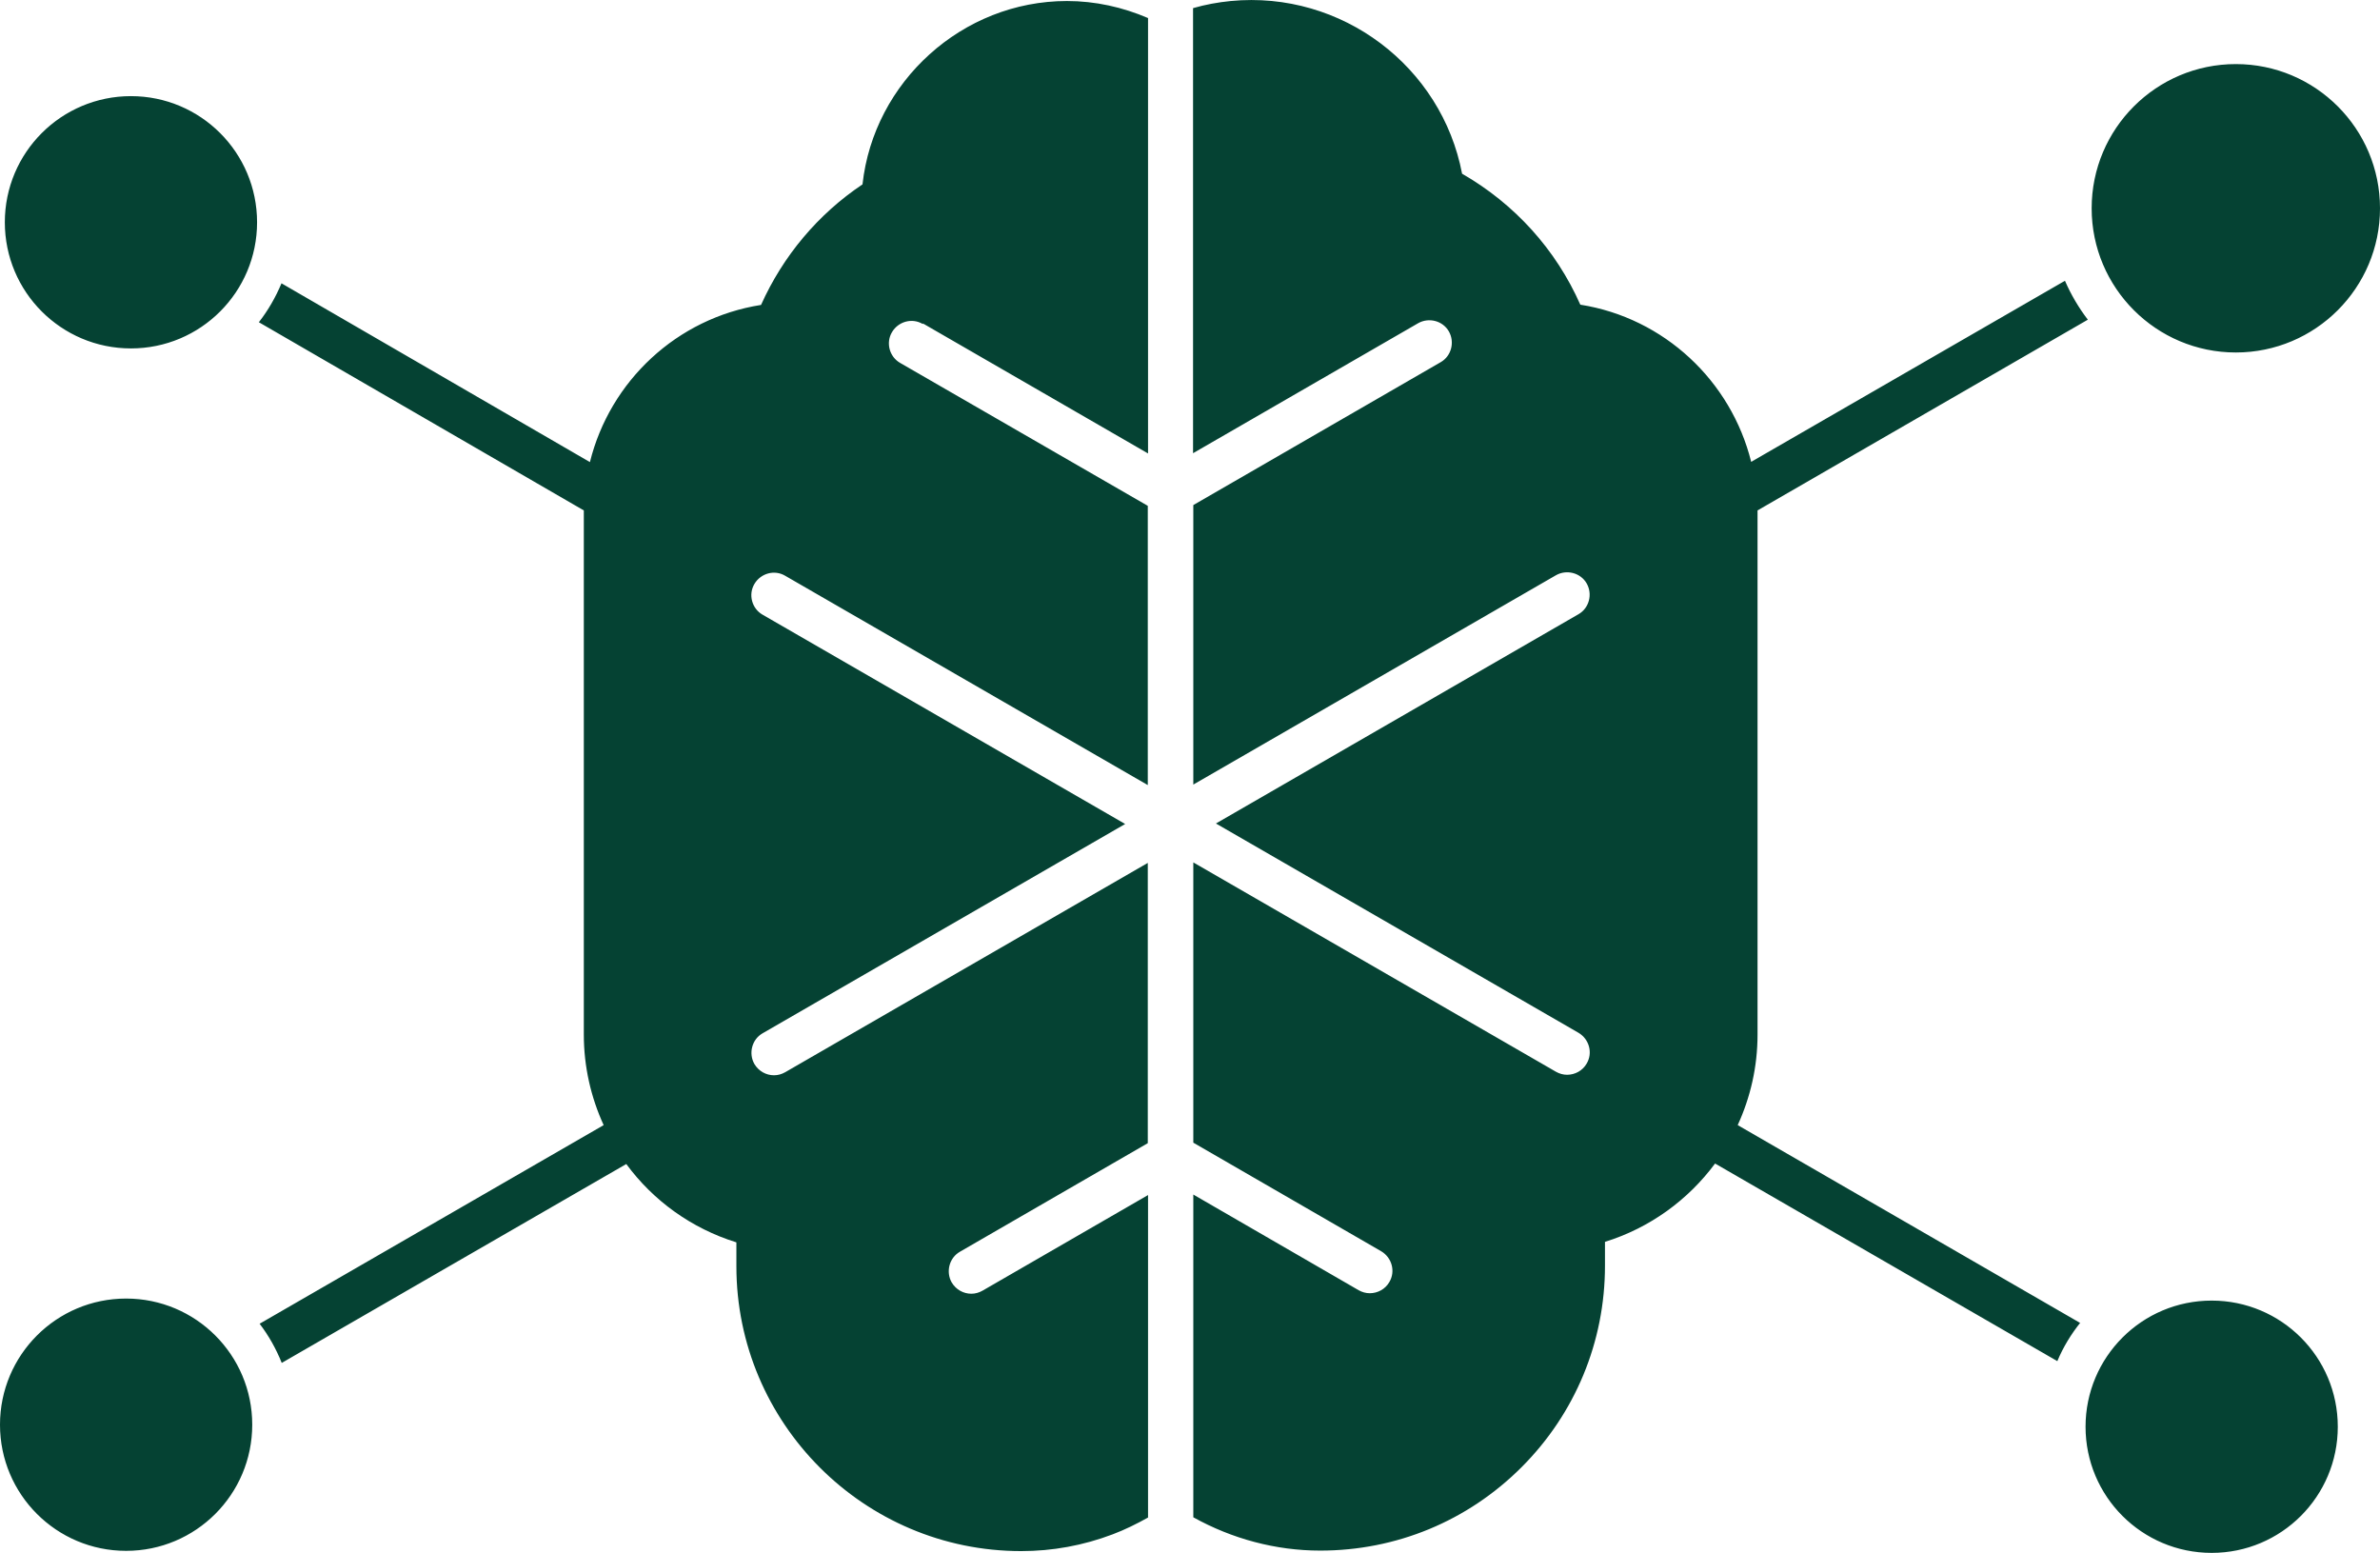 <?xml version="1.0" encoding="UTF-8"?>
<svg id="Layer_2" data-name="Layer 2" xmlns="http://www.w3.org/2000/svg" viewBox="0 0 93.6 61.07">
  <defs>
    <style>
      .cls-1 {
        fill: #054233;
      }
    </style>
  </defs>
  <g id="Layer_1-2" data-name="Layer 1">
    <path class="cls-1" d="m81.81,52.02l-13.47-7.78c.5-1.09.78-2.29.78-3.56v-20.54s0-.05,0-.07l12.99-7.5c-.36-.47-.66-.98-.9-1.53l-12.34,7.12c-.79-3.18-3.42-5.66-6.72-6.18-.96-2.17-2.58-3.96-4.65-5.15C56.7,2.62,52.77-.38,48.4.04c-.5.05-1,.14-1.48.28v17.5l8.85-5.11c.42-.24.97-.1,1.21.32s.1.97-.32,1.21l-9.73,5.62v10.99l14.26-8.23c.42-.24.97-.1,1.21.32s.1.97-.32,1.21l-14.26,8.23,14.26,8.23c.42.25.57.79.32,1.21-.16.28-.46.44-.77.44-.15,0-.3-.04-.44-.12l-14.26-8.23v11.02l7.39,4.27c.42.25.57.79.32,1.21-.16.28-.46.44-.77.44-.15,0-.3-.04-.44-.12l-6.5-3.76v12.69c1.53.85,3.25,1.31,4.99,1.31,2.99,0,5.8-1.16,7.92-3.28,2.11-2.11,3.28-4.93,3.28-7.92v-.94c1.77-.55,3.27-1.65,4.33-3.08l13.46,7.77c.23-.55.54-1.06.91-1.52Zm6.12-49.5c-3.13,0-5.67,2.54-5.67,5.67s2.54,5.67,5.67,5.67,5.67-2.54,5.67-5.67-2.54-5.67-5.67-5.67m-.95,48.62c-2.74,0-4.96,2.22-4.96,4.96s2.22,4.96,4.96,4.96,4.96-2.22,4.96-4.96-2.22-4.96-4.96-4.96m-82.02-.08c-2.74,0-4.96,2.22-4.96,4.96s2.22,4.96,4.96,4.96,4.96-2.22,4.96-4.96-2.22-4.96-4.96-4.96M36.3,12.72l8.85,5.11V.71c-1-.43-2.08-.67-3.19-.67-4.12,0-7.6,3.18-8.04,7.21-1.75,1.17-3.13,2.82-3.99,4.74-3.31.52-5.94,2.99-6.73,6.18l-12.13-7.03c-.23.55-.53,1.07-.89,1.53l12.78,7.4s0,.05,0,.07v20.54c0,1.26.28,2.47.78,3.56l-13.53,7.81c.36.47.65.99.87,1.54l13.55-7.82c1.06,1.44,2.56,2.53,4.33,3.08v.94c0,6.17,5.02,11.2,11.2,11.2,1.23,0,2.44-.22,3.6-.66.48-.18.94-.41,1.39-.66v-12.68l-6.51,3.76c-.14.08-.29.12-.44.12-.31,0-.6-.16-.77-.44-.24-.42-.1-.97.32-1.21l7.39-4.27v-11.02l-14.26,8.23c-.14.08-.29.12-.44.12-.31,0-.6-.16-.77-.44-.24-.42-.1-.97.32-1.21l14.26-8.23-14.26-8.23c-.42-.24-.57-.79-.32-1.21.25-.42.79-.57,1.21-.32l14.26,8.23v-10.98l-9.74-5.62c-.42-.24-.57-.79-.32-1.21s.79-.57,1.21-.32ZM5.15,3.78C2.41,3.78.19,6,.19,8.74s2.22,4.96,4.96,4.96,4.96-2.22,4.96-4.96S7.89,3.78,5.15,3.78"/>
  </g>
</svg>
